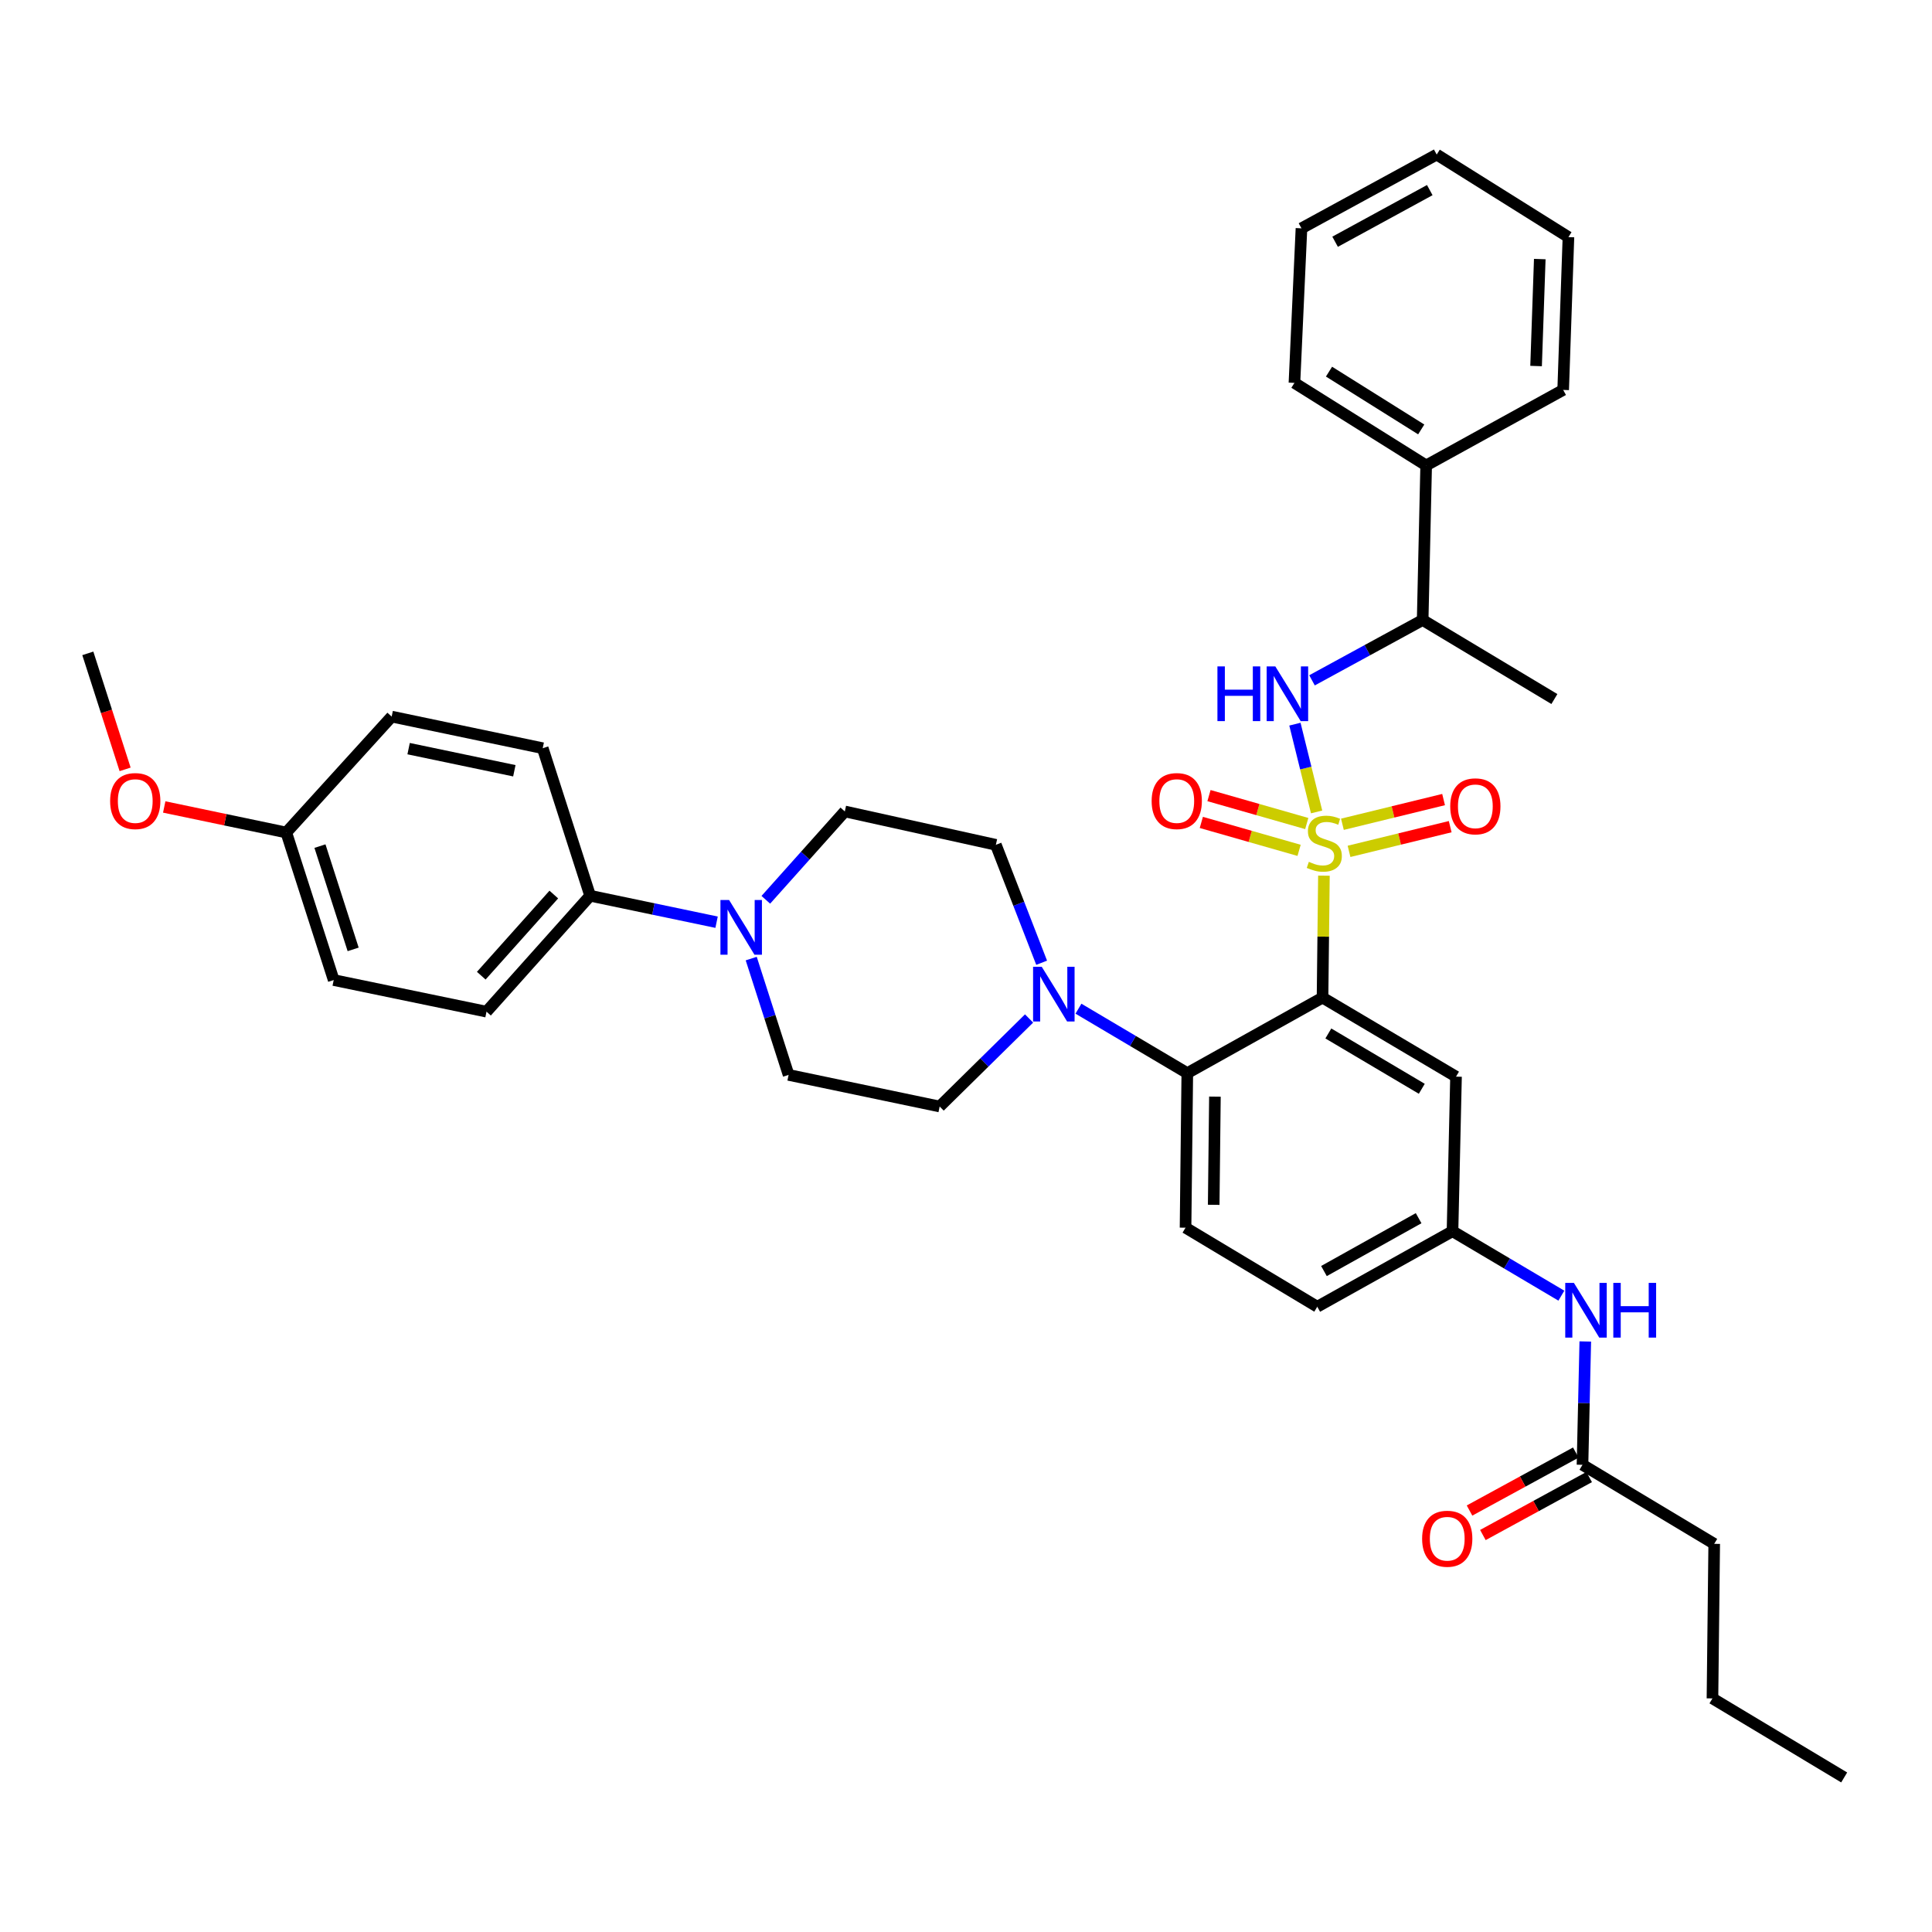 <?xml version='1.0' encoding='iso-8859-1'?>
<svg version='1.1' baseProfile='full'
              xmlns='http://www.w3.org/2000/svg'
                      xmlns:rdkit='http://www.rdkit.org/xml'
                      xmlns:xlink='http://www.w3.org/1999/xlink'
                  xml:space='preserve'
width='1000px' height='1000px' viewBox='0 0 1000 1000'>
<!-- END OF HEADER -->
<rect style='opacity:1.0;fill:#FFFFFF;stroke:none' width='1000' height='1000' x='0' y='0'> </rect>
<path class='bond-0' d='M 887.273,799.092 L 886.367,879.093' style='fill:none;fill-rule:evenodd;stroke:#000000;stroke-width:6px;stroke-linecap:butt;stroke-linejoin:miter;stroke-opacity:1' />
<path class='bond-1' d='M 887.273,799.092 L 819.095,758.182' style='fill:none;fill-rule:evenodd;stroke:#000000;stroke-width:6px;stroke-linecap:butt;stroke-linejoin:miter;stroke-opacity:1' />
<path class='bond-2' d='M 808.16,670.634 L 779.987,653.953' style='fill:none;fill-rule:evenodd;stroke:#0000FF;stroke-width:6px;stroke-linecap:butt;stroke-linejoin:miter;stroke-opacity:1' />
<path class='bond-2' d='M 779.987,653.953 L 751.814,637.272' style='fill:none;fill-rule:evenodd;stroke:#000000;stroke-width:6px;stroke-linecap:butt;stroke-linejoin:miter;stroke-opacity:1' />
<path class='bond-3' d='M 820.541,694.342 L 819.818,726.262' style='fill:none;fill-rule:evenodd;stroke:#0000FF;stroke-width:6px;stroke-linecap:butt;stroke-linejoin:miter;stroke-opacity:1' />
<path class='bond-3' d='M 819.818,726.262 L 819.095,758.182' style='fill:none;fill-rule:evenodd;stroke:#000000;stroke-width:6px;stroke-linecap:butt;stroke-linejoin:miter;stroke-opacity:1' />
<path class='bond-4' d='M 815.638,751.845 L 788.131,766.848' style='fill:none;fill-rule:evenodd;stroke:#000000;stroke-width:6px;stroke-linecap:butt;stroke-linejoin:miter;stroke-opacity:1' />
<path class='bond-4' d='M 788.131,766.848 L 760.625,781.851' style='fill:none;fill-rule:evenodd;stroke:#FF0000;stroke-width:6px;stroke-linecap:butt;stroke-linejoin:miter;stroke-opacity:1' />
<path class='bond-4' d='M 822.551,764.519 L 795.044,779.522' style='fill:none;fill-rule:evenodd;stroke:#000000;stroke-width:6px;stroke-linecap:butt;stroke-linejoin:miter;stroke-opacity:1' />
<path class='bond-4' d='M 795.044,779.522 L 767.537,794.525' style='fill:none;fill-rule:evenodd;stroke:#FF0000;stroke-width:6px;stroke-linecap:butt;stroke-linejoin:miter;stroke-opacity:1' />
<path class='bond-5' d='M 886.367,879.093 L 954.545,920.003' style='fill:none;fill-rule:evenodd;stroke:#000000;stroke-width:6px;stroke-linecap:butt;stroke-linejoin:miter;stroke-opacity:1' />
<path class='bond-6' d='M 681.815,676.361 L 751.814,637.272' style='fill:none;fill-rule:evenodd;stroke:#000000;stroke-width:6px;stroke-linecap:butt;stroke-linejoin:miter;stroke-opacity:1' />
<path class='bond-6' d='M 685.276,657.894 L 734.276,630.531' style='fill:none;fill-rule:evenodd;stroke:#000000;stroke-width:6px;stroke-linecap:butt;stroke-linejoin:miter;stroke-opacity:1' />
<path class='bond-7' d='M 681.815,676.361 L 613.636,635.451' style='fill:none;fill-rule:evenodd;stroke:#000000;stroke-width:6px;stroke-linecap:butt;stroke-linejoin:miter;stroke-opacity:1' />
<path class='bond-8' d='M 751.814,637.272 L 753.635,557.271' style='fill:none;fill-rule:evenodd;stroke:#000000;stroke-width:6px;stroke-linecap:butt;stroke-linejoin:miter;stroke-opacity:1' />
<path class='bond-9' d='M 753.635,557.271 L 684.542,516.361' style='fill:none;fill-rule:evenodd;stroke:#000000;stroke-width:6px;stroke-linecap:butt;stroke-linejoin:miter;stroke-opacity:1' />
<path class='bond-9' d='M 735.916,563.557 L 687.551,534.919' style='fill:none;fill-rule:evenodd;stroke:#000000;stroke-width:6px;stroke-linecap:butt;stroke-linejoin:miter;stroke-opacity:1' />
<path class='bond-10' d='M 684.542,516.361 L 614.543,555.451' style='fill:none;fill-rule:evenodd;stroke:#000000;stroke-width:6px;stroke-linecap:butt;stroke-linejoin:miter;stroke-opacity:1' />
<path class='bond-11' d='M 684.542,516.361 L 684.902,484.801' style='fill:none;fill-rule:evenodd;stroke:#000000;stroke-width:6px;stroke-linecap:butt;stroke-linejoin:miter;stroke-opacity:1' />
<path class='bond-11' d='M 684.902,484.801 L 685.263,453.241' style='fill:none;fill-rule:evenodd;stroke:#CCCC00;stroke-width:6px;stroke-linecap:butt;stroke-linejoin:miter;stroke-opacity:1' />
<path class='bond-12' d='M 614.543,555.451 L 613.636,635.451' style='fill:none;fill-rule:evenodd;stroke:#000000;stroke-width:6px;stroke-linecap:butt;stroke-linejoin:miter;stroke-opacity:1' />
<path class='bond-12' d='M 628.842,567.614 L 628.208,623.614' style='fill:none;fill-rule:evenodd;stroke:#000000;stroke-width:6px;stroke-linecap:butt;stroke-linejoin:miter;stroke-opacity:1' />
<path class='bond-13' d='M 614.543,555.451 L 586.374,538.773' style='fill:none;fill-rule:evenodd;stroke:#000000;stroke-width:6px;stroke-linecap:butt;stroke-linejoin:miter;stroke-opacity:1' />
<path class='bond-13' d='M 586.374,538.773 L 558.205,522.095' style='fill:none;fill-rule:evenodd;stroke:#0000FF;stroke-width:6px;stroke-linecap:butt;stroke-linejoin:miter;stroke-opacity:1' />
<path class='bond-14' d='M 532.645,527.163 L 509.505,549.945' style='fill:none;fill-rule:evenodd;stroke:#0000FF;stroke-width:6px;stroke-linecap:butt;stroke-linejoin:miter;stroke-opacity:1' />
<path class='bond-14' d='M 509.505,549.945 L 486.366,572.726' style='fill:none;fill-rule:evenodd;stroke:#000000;stroke-width:6px;stroke-linecap:butt;stroke-linejoin:miter;stroke-opacity:1' />
<path class='bond-15' d='M 539.155,498.316 L 527.305,467.796' style='fill:none;fill-rule:evenodd;stroke:#0000FF;stroke-width:6px;stroke-linecap:butt;stroke-linejoin:miter;stroke-opacity:1' />
<path class='bond-15' d='M 527.305,467.796 L 515.455,437.275' style='fill:none;fill-rule:evenodd;stroke:#000000;stroke-width:6px;stroke-linecap:butt;stroke-linejoin:miter;stroke-opacity:1' />
<path class='bond-16' d='M 676.373,426.259 L 651.071,419.032' style='fill:none;fill-rule:evenodd;stroke:#CCCC00;stroke-width:6px;stroke-linecap:butt;stroke-linejoin:miter;stroke-opacity:1' />
<path class='bond-16' d='M 651.071,419.032 L 625.769,411.804' style='fill:none;fill-rule:evenodd;stroke:#FF0000;stroke-width:6px;stroke-linecap:butt;stroke-linejoin:miter;stroke-opacity:1' />
<path class='bond-16' d='M 672.408,440.14 L 647.106,432.913' style='fill:none;fill-rule:evenodd;stroke:#CCCC00;stroke-width:6px;stroke-linecap:butt;stroke-linejoin:miter;stroke-opacity:1' />
<path class='bond-16' d='M 647.106,432.913 L 621.804,425.685' style='fill:none;fill-rule:evenodd;stroke:#FF0000;stroke-width:6px;stroke-linecap:butt;stroke-linejoin:miter;stroke-opacity:1' />
<path class='bond-17' d='M 698.26,440.665 L 724.441,434.273' style='fill:none;fill-rule:evenodd;stroke:#CCCC00;stroke-width:6px;stroke-linecap:butt;stroke-linejoin:miter;stroke-opacity:1' />
<path class='bond-17' d='M 724.441,434.273 L 750.621,427.881' style='fill:none;fill-rule:evenodd;stroke:#FF0000;stroke-width:6px;stroke-linecap:butt;stroke-linejoin:miter;stroke-opacity:1' />
<path class='bond-17' d='M 694.836,426.641 L 721.017,420.248' style='fill:none;fill-rule:evenodd;stroke:#CCCC00;stroke-width:6px;stroke-linecap:butt;stroke-linejoin:miter;stroke-opacity:1' />
<path class='bond-17' d='M 721.017,420.248 L 747.197,413.856' style='fill:none;fill-rule:evenodd;stroke:#FF0000;stroke-width:6px;stroke-linecap:butt;stroke-linejoin:miter;stroke-opacity:1' />
<path class='bond-18' d='M 681.475,420.251 L 675.862,397.537' style='fill:none;fill-rule:evenodd;stroke:#CCCC00;stroke-width:6px;stroke-linecap:butt;stroke-linejoin:miter;stroke-opacity:1' />
<path class='bond-18' d='M 675.862,397.537 L 670.249,374.822' style='fill:none;fill-rule:evenodd;stroke:#0000FF;stroke-width:6px;stroke-linecap:butt;stroke-linejoin:miter;stroke-opacity:1' />
<path class='bond-19' d='M 370.9,477.332 L 338.179,470.485' style='fill:none;fill-rule:evenodd;stroke:#0000FF;stroke-width:6px;stroke-linecap:butt;stroke-linejoin:miter;stroke-opacity:1' />
<path class='bond-19' d='M 338.179,470.485 L 305.457,463.637' style='fill:none;fill-rule:evenodd;stroke:#000000;stroke-width:6px;stroke-linecap:butt;stroke-linejoin:miter;stroke-opacity:1' />
<path class='bond-20' d='M 388.832,496.163 L 398.505,526.264' style='fill:none;fill-rule:evenodd;stroke:#0000FF;stroke-width:6px;stroke-linecap:butt;stroke-linejoin:miter;stroke-opacity:1' />
<path class='bond-20' d='M 398.505,526.264 L 408.178,556.365' style='fill:none;fill-rule:evenodd;stroke:#000000;stroke-width:6px;stroke-linecap:butt;stroke-linejoin:miter;stroke-opacity:1' />
<path class='bond-21' d='M 396.389,465.734 L 416.832,442.867' style='fill:none;fill-rule:evenodd;stroke:#0000FF;stroke-width:6px;stroke-linecap:butt;stroke-linejoin:miter;stroke-opacity:1' />
<path class='bond-21' d='M 416.832,442.867 L 437.275,420' style='fill:none;fill-rule:evenodd;stroke:#000000;stroke-width:6px;stroke-linecap:butt;stroke-linejoin:miter;stroke-opacity:1' />
<path class='bond-22' d='M 305.457,463.637 L 251.819,523.635' style='fill:none;fill-rule:evenodd;stroke:#000000;stroke-width:6px;stroke-linecap:butt;stroke-linejoin:miter;stroke-opacity:1' />
<path class='bond-22' d='M 286.649,463.015 L 249.102,505.014' style='fill:none;fill-rule:evenodd;stroke:#000000;stroke-width:6px;stroke-linecap:butt;stroke-linejoin:miter;stroke-opacity:1' />
<path class='bond-23' d='M 305.457,463.637 L 280.908,387.27' style='fill:none;fill-rule:evenodd;stroke:#000000;stroke-width:6px;stroke-linecap:butt;stroke-linejoin:miter;stroke-opacity:1' />
<path class='bond-24' d='M 679.094,352.144 L 707.731,336.528' style='fill:none;fill-rule:evenodd;stroke:#0000FF;stroke-width:6px;stroke-linecap:butt;stroke-linejoin:miter;stroke-opacity:1' />
<path class='bond-24' d='M 707.731,336.528 L 736.367,320.912' style='fill:none;fill-rule:evenodd;stroke:#000000;stroke-width:6px;stroke-linecap:butt;stroke-linejoin:miter;stroke-opacity:1' />
<path class='bond-25' d='M 738.18,240.912 L 736.367,320.912' style='fill:none;fill-rule:evenodd;stroke:#000000;stroke-width:6px;stroke-linecap:butt;stroke-linejoin:miter;stroke-opacity:1' />
<path class='bond-26' d='M 738.18,240.912 L 670.001,198.181' style='fill:none;fill-rule:evenodd;stroke:#000000;stroke-width:6px;stroke-linecap:butt;stroke-linejoin:miter;stroke-opacity:1' />
<path class='bond-26' d='M 735.62,222.27 L 687.895,192.358' style='fill:none;fill-rule:evenodd;stroke:#000000;stroke-width:6px;stroke-linecap:butt;stroke-linejoin:miter;stroke-opacity:1' />
<path class='bond-27' d='M 738.18,240.912 L 809.093,201.822' style='fill:none;fill-rule:evenodd;stroke:#000000;stroke-width:6px;stroke-linecap:butt;stroke-linejoin:miter;stroke-opacity:1' />
<path class='bond-28' d='M 736.367,320.912 L 804.546,361.822' style='fill:none;fill-rule:evenodd;stroke:#000000;stroke-width:6px;stroke-linecap:butt;stroke-linejoin:miter;stroke-opacity:1' />
<path class='bond-29' d='M 670.001,198.181 L 673.635,118.181' style='fill:none;fill-rule:evenodd;stroke:#000000;stroke-width:6px;stroke-linecap:butt;stroke-linejoin:miter;stroke-opacity:1' />
<path class='bond-30' d='M 809.093,201.822 L 811.82,122.728' style='fill:none;fill-rule:evenodd;stroke:#000000;stroke-width:6px;stroke-linecap:butt;stroke-linejoin:miter;stroke-opacity:1' />
<path class='bond-30' d='M 795.075,189.46 L 796.984,134.095' style='fill:none;fill-rule:evenodd;stroke:#000000;stroke-width:6px;stroke-linecap:butt;stroke-linejoin:miter;stroke-opacity:1' />
<path class='bond-31' d='M 811.82,122.728 L 743.634,79.997' style='fill:none;fill-rule:evenodd;stroke:#000000;stroke-width:6px;stroke-linecap:butt;stroke-linejoin:miter;stroke-opacity:1' />
<path class='bond-32' d='M 673.635,118.181 L 743.634,79.997' style='fill:none;fill-rule:evenodd;stroke:#000000;stroke-width:6px;stroke-linecap:butt;stroke-linejoin:miter;stroke-opacity:1' />
<path class='bond-32' d='M 691.047,125.126 L 740.047,98.398' style='fill:none;fill-rule:evenodd;stroke:#000000;stroke-width:6px;stroke-linecap:butt;stroke-linejoin:miter;stroke-opacity:1' />
<path class='bond-33' d='M 251.819,523.635 L 172.725,507.274' style='fill:none;fill-rule:evenodd;stroke:#000000;stroke-width:6px;stroke-linecap:butt;stroke-linejoin:miter;stroke-opacity:1' />
<path class='bond-34' d='M 280.908,387.27 L 202.728,370.909' style='fill:none;fill-rule:evenodd;stroke:#000000;stroke-width:6px;stroke-linecap:butt;stroke-linejoin:miter;stroke-opacity:1' />
<path class='bond-34' d='M 266.224,398.946 L 211.498,387.493' style='fill:none;fill-rule:evenodd;stroke:#000000;stroke-width:6px;stroke-linecap:butt;stroke-linejoin:miter;stroke-opacity:1' />
<path class='bond-35' d='M 148.184,430.907 L 202.728,370.909' style='fill:none;fill-rule:evenodd;stroke:#000000;stroke-width:6px;stroke-linecap:butt;stroke-linejoin:miter;stroke-opacity:1' />
<path class='bond-36' d='M 148.184,430.907 L 116.592,424.296' style='fill:none;fill-rule:evenodd;stroke:#000000;stroke-width:6px;stroke-linecap:butt;stroke-linejoin:miter;stroke-opacity:1' />
<path class='bond-36' d='M 116.592,424.296 L 85.001,417.685' style='fill:none;fill-rule:evenodd;stroke:#FF0000;stroke-width:6px;stroke-linecap:butt;stroke-linejoin:miter;stroke-opacity:1' />
<path class='bond-37' d='M 148.184,430.907 L 172.725,507.274' style='fill:none;fill-rule:evenodd;stroke:#000000;stroke-width:6px;stroke-linecap:butt;stroke-linejoin:miter;stroke-opacity:1' />
<path class='bond-37' d='M 165.609,437.945 L 182.788,491.402' style='fill:none;fill-rule:evenodd;stroke:#000000;stroke-width:6px;stroke-linecap:butt;stroke-linejoin:miter;stroke-opacity:1' />
<path class='bond-38' d='M 408.178,556.365 L 486.366,572.726' style='fill:none;fill-rule:evenodd;stroke:#000000;stroke-width:6px;stroke-linecap:butt;stroke-linejoin:miter;stroke-opacity:1' />
<path class='bond-39' d='M 437.275,420 L 515.455,437.275' style='fill:none;fill-rule:evenodd;stroke:#000000;stroke-width:6px;stroke-linecap:butt;stroke-linejoin:miter;stroke-opacity:1' />
<path class='bond-40' d='M 64.756,398.221 L 55.105,368.2' style='fill:none;fill-rule:evenodd;stroke:#FF0000;stroke-width:6px;stroke-linecap:butt;stroke-linejoin:miter;stroke-opacity:1' />
<path class='bond-40' d='M 55.105,368.2 L 45.455,338.179' style='fill:none;fill-rule:evenodd;stroke:#000000;stroke-width:6px;stroke-linecap:butt;stroke-linejoin:miter;stroke-opacity:1' />
<path  class='atom-1' d='M 814.647 664.022
L 823.927 679.022
Q 824.847 680.502, 826.327 683.182
Q 827.807 685.862, 827.887 686.022
L 827.887 664.022
L 831.647 664.022
L 831.647 692.342
L 827.767 692.342
L 817.807 675.942
Q 816.647 674.022, 815.407 671.822
Q 814.207 669.622, 813.847 668.942
L 813.847 692.342
L 810.167 692.342
L 810.167 664.022
L 814.647 664.022
' fill='#0000FF'/>
<path  class='atom-1' d='M 835.047 664.022
L 838.887 664.022
L 838.887 676.062
L 853.367 676.062
L 853.367 664.022
L 857.207 664.022
L 857.207 692.342
L 853.367 692.342
L 853.367 679.262
L 838.887 679.262
L 838.887 692.342
L 835.047 692.342
L 835.047 664.022
' fill='#0000FF'/>
<path  class='atom-3' d='M 736.087 796.446
Q 736.087 789.646, 739.447 785.846
Q 742.807 782.046, 749.087 782.046
Q 755.367 782.046, 758.727 785.846
Q 762.087 789.646, 762.087 796.446
Q 762.087 803.326, 758.687 807.246
Q 755.287 811.126, 749.087 811.126
Q 742.847 811.126, 739.447 807.246
Q 736.087 803.366, 736.087 796.446
M 749.087 807.926
Q 753.407 807.926, 755.727 805.046
Q 758.087 802.126, 758.087 796.446
Q 758.087 790.886, 755.727 788.086
Q 753.407 785.246, 749.087 785.246
Q 744.767 785.246, 742.407 788.046
Q 740.087 790.846, 740.087 796.446
Q 740.087 802.166, 742.407 805.046
Q 744.767 807.926, 749.087 807.926
' fill='#FF0000'/>
<path  class='atom-12' d='M 539.198 500.388
L 548.478 515.388
Q 549.398 516.868, 550.878 519.548
Q 552.358 522.228, 552.438 522.388
L 552.438 500.388
L 556.198 500.388
L 556.198 528.708
L 552.318 528.708
L 542.358 512.308
Q 541.198 510.388, 539.958 508.188
Q 538.758 505.988, 538.398 505.308
L 538.398 528.708
L 534.718 528.708
L 534.718 500.388
L 539.198 500.388
' fill='#0000FF'/>
<path  class='atom-13' d='M 677.456 446.081
Q 677.776 446.201, 679.096 446.761
Q 680.416 447.321, 681.856 447.681
Q 683.336 448.001, 684.776 448.001
Q 687.456 448.001, 689.016 446.721
Q 690.576 445.401, 690.576 443.121
Q 690.576 441.561, 689.776 440.601
Q 689.016 439.641, 687.816 439.121
Q 686.616 438.601, 684.616 438.001
Q 682.096 437.241, 680.576 436.521
Q 679.096 435.801, 678.016 434.281
Q 676.976 432.761, 676.976 430.201
Q 676.976 426.641, 679.376 424.441
Q 681.816 422.241, 686.616 422.241
Q 689.896 422.241, 693.616 423.801
L 692.696 426.881
Q 689.296 425.481, 686.736 425.481
Q 683.976 425.481, 682.456 426.641
Q 680.936 427.761, 680.976 429.721
Q 680.976 431.241, 681.736 432.161
Q 682.536 433.081, 683.656 433.601
Q 684.816 434.121, 686.736 434.721
Q 689.296 435.521, 690.816 436.321
Q 692.336 437.121, 693.416 438.761
Q 694.536 440.361, 694.536 443.121
Q 694.536 447.041, 691.896 449.161
Q 689.296 451.241, 684.936 451.241
Q 682.416 451.241, 680.496 450.681
Q 678.616 450.161, 676.376 449.241
L 677.456 446.081
' fill='#CCCC00'/>
<path  class='atom-14' d='M 596.089 414.626
Q 596.089 407.826, 599.449 404.026
Q 602.809 400.226, 609.089 400.226
Q 615.369 400.226, 618.729 404.026
Q 622.089 407.826, 622.089 414.626
Q 622.089 421.506, 618.689 425.426
Q 615.289 429.306, 609.089 429.306
Q 602.849 429.306, 599.449 425.426
Q 596.089 421.546, 596.089 414.626
M 609.089 426.106
Q 613.409 426.106, 615.729 423.226
Q 618.089 420.306, 618.089 414.626
Q 618.089 409.066, 615.729 406.266
Q 613.409 403.426, 609.089 403.426
Q 604.769 403.426, 602.409 406.226
Q 600.089 409.026, 600.089 414.626
Q 600.089 420.346, 602.409 423.226
Q 604.769 426.106, 609.089 426.106
' fill='#FF0000'/>
<path  class='atom-15' d='M 750.636 417.353
Q 750.636 410.553, 753.996 406.753
Q 757.356 402.953, 763.636 402.953
Q 769.916 402.953, 773.276 406.753
Q 776.636 410.553, 776.636 417.353
Q 776.636 424.233, 773.236 428.153
Q 769.836 432.033, 763.636 432.033
Q 757.396 432.033, 753.996 428.153
Q 750.636 424.273, 750.636 417.353
M 763.636 428.833
Q 767.956 428.833, 770.276 425.953
Q 772.636 423.033, 772.636 417.353
Q 772.636 411.793, 770.276 408.993
Q 767.956 406.153, 763.636 406.153
Q 759.316 406.153, 756.956 408.953
Q 754.636 411.753, 754.636 417.353
Q 754.636 423.073, 756.956 425.953
Q 759.316 428.833, 763.636 428.833
' fill='#FF0000'/>
<path  class='atom-16' d='M 377.377 465.838
L 386.657 480.838
Q 387.577 482.318, 389.057 484.998
Q 390.537 487.678, 390.617 487.838
L 390.617 465.838
L 394.377 465.838
L 394.377 494.158
L 390.497 494.158
L 380.537 477.758
Q 379.377 475.838, 378.137 473.638
Q 376.937 471.438, 376.577 470.758
L 376.577 494.158
L 372.897 494.158
L 372.897 465.838
L 377.377 465.838
' fill='#0000FF'/>
<path  class='atom-18' d='M 630.14 344.927
L 633.98 344.927
L 633.98 356.967
L 648.46 356.967
L 648.46 344.927
L 652.3 344.927
L 652.3 373.247
L 648.46 373.247
L 648.46 360.167
L 633.98 360.167
L 633.98 373.247
L 630.14 373.247
L 630.14 344.927
' fill='#0000FF'/>
<path  class='atom-18' d='M 660.1 344.927
L 669.38 359.927
Q 670.3 361.407, 671.78 364.087
Q 673.26 366.767, 673.34 366.927
L 673.34 344.927
L 677.1 344.927
L 677.1 373.247
L 673.22 373.247
L 663.26 356.847
Q 662.1 354.927, 660.86 352.727
Q 659.66 350.527, 659.3 349.847
L 659.3 373.247
L 655.62 373.247
L 655.62 344.927
L 660.1 344.927
' fill='#0000FF'/>
<path  class='atom-34' d='M 57.004 414.626
Q 57.004 407.826, 60.364 404.026
Q 63.724 400.226, 70.004 400.226
Q 76.284 400.226, 79.644 404.026
Q 83.004 407.826, 83.004 414.626
Q 83.004 421.506, 79.604 425.426
Q 76.204 429.306, 70.004 429.306
Q 63.764 429.306, 60.364 425.426
Q 57.004 421.546, 57.004 414.626
M 70.004 426.106
Q 74.324 426.106, 76.644 423.226
Q 79.004 420.306, 79.004 414.626
Q 79.004 409.066, 76.644 406.266
Q 74.324 403.426, 70.004 403.426
Q 65.684 403.426, 63.324 406.226
Q 61.004 409.026, 61.004 414.626
Q 61.004 420.346, 63.324 423.226
Q 65.684 426.106, 70.004 426.106
' fill='#FF0000'/>
</svg>
